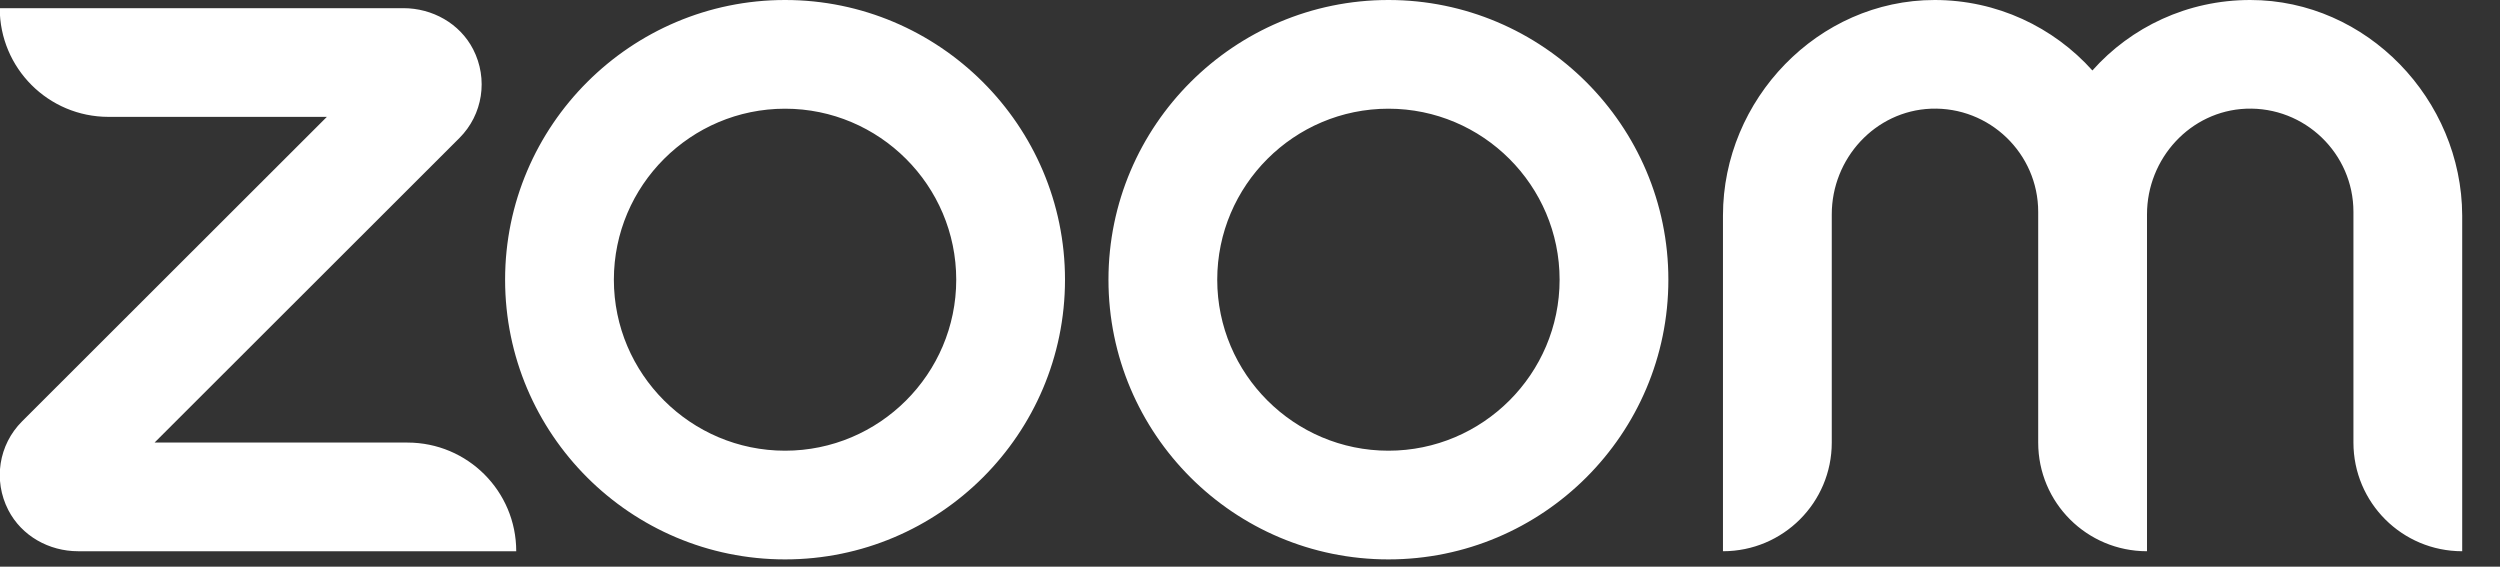 <svg width="75" height="17" viewBox="0 0 75 17" fill="none" xmlns="http://www.w3.org/2000/svg">
<rect x="0" y="0" width="75" height="17" fill="#333333" stroke="none"/>
<g clip-path="url(#clip0_1863_34343)">
<path d="M15.487 16.537H2.343C1.474 16.537 0.65 16.081 0.249 15.302C-0.208 14.412 -0.041 13.343 0.661 12.642L9.806 3.506H3.256C1.452 3.506 -0.008 2.048 -0.008 0.245H12.101C12.969 0.245 13.794 0.701 14.195 1.48C14.651 2.37 14.484 3.439 13.783 4.14L4.637 13.277H12.223C14.028 13.277 15.487 14.735 15.487 16.537ZM67.507 0C65.624 0 63.931 0.812 62.772 2.114C61.603 0.812 59.909 0 58.038 0C54.54 0 51.689 2.983 51.689 6.466V16.537C53.493 16.537 54.953 15.079 54.953 13.277V6.432C54.953 4.752 56.256 3.328 57.927 3.261C59.687 3.194 61.146 4.607 61.146 6.355V13.277C61.146 15.079 62.605 16.537 64.41 16.537V6.432C64.41 4.752 65.713 3.328 67.383 3.261C69.144 3.194 70.603 4.607 70.603 6.355V13.277C70.603 15.079 72.062 16.537 73.866 16.537V6.466C73.855 2.983 71.004 0 67.507 0ZM31.95 8.391C31.95 13.021 28.185 16.782 23.552 16.782C18.918 16.782 15.153 13.021 15.153 8.391C15.153 3.762 18.929 0 23.552 0C28.174 0 31.95 3.762 31.95 8.391ZM28.687 8.391C28.687 5.564 26.381 3.261 23.552 3.261C20.722 3.261 18.416 5.564 18.416 8.391C18.416 11.218 20.722 13.521 23.552 13.521C26.381 13.521 28.687 11.218 28.687 8.391ZM50.051 8.391C50.051 13.021 46.286 16.782 41.653 16.782C37.019 16.782 33.254 13.021 33.254 8.391C33.254 3.762 37.03 0 41.653 0C46.275 0 50.051 3.762 50.051 8.391ZM46.788 8.391C46.788 5.564 44.482 3.261 41.653 3.261C38.823 3.261 36.517 5.564 36.517 8.391C36.517 11.218 38.823 13.521 41.653 13.521C44.482 13.521 46.788 11.218 46.788 8.391Z" fill="white"/>
</g>
<defs>
<clipPath id="clip0_1863_34343">
<rect width="74.538" height="17" fill="white"/>
</clipPath>
</defs>
</svg>
